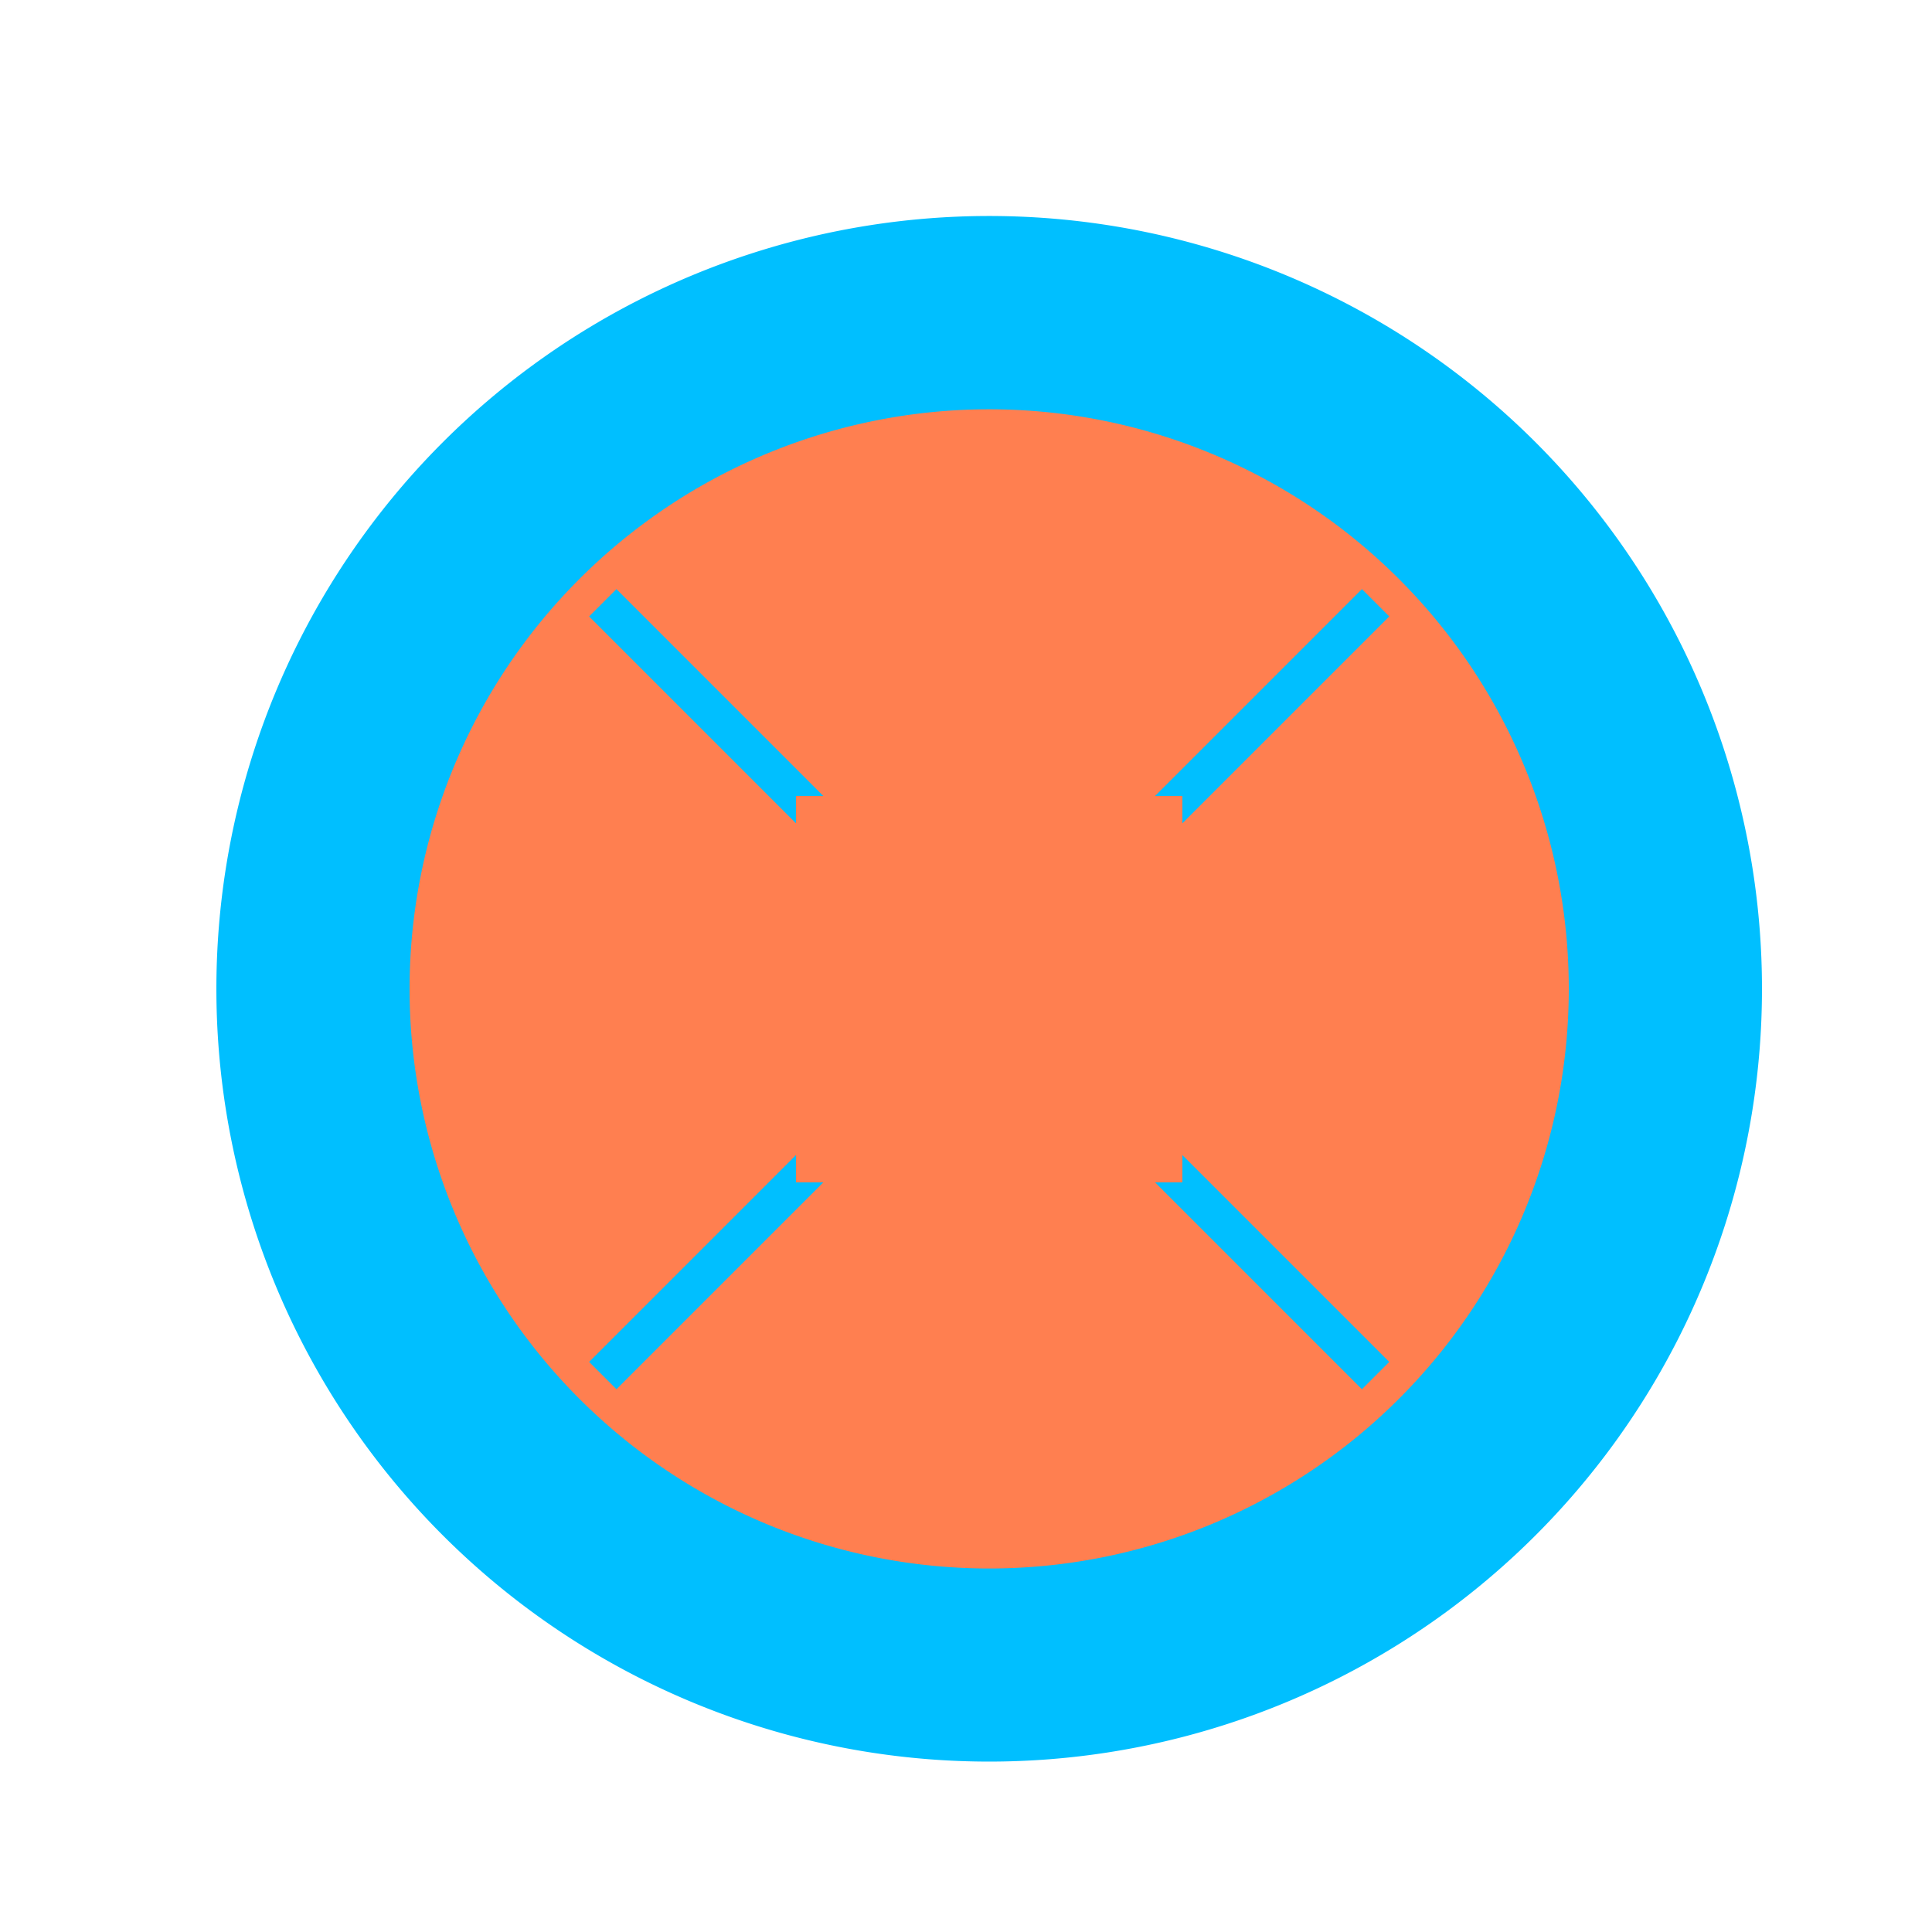 <!--

Generated by DrawGPT.
Free, open source, AI generated images in SVG, PNG, and HTML Canvas format.
https://drawgpt.ai

Created: 2023-11-04T07:34:31.571Z
Link: https://drawgpt.ai/prompt/116954/

-->
<svg xmlns="http://www.w3.org/2000/svg" xmlns:xlink="http://www.w3.org/1999/xlink" width="500" height="500"><defs/><g><rect fill="#ffffff" stroke="none" x="0" y="0" width="512" height="512"/><path fill="#00bfff" stroke="none" paint-order="stroke fill markers" d=" M 456 256 A 200 200 0 1 1 456 255.8"/><path fill="#ff7f50" stroke="none" paint-order="stroke fill markers" d=" M 406 256 A 150 150 0 1 1 406 255.85"/><path fill="none" stroke="#00bfff" paint-order="fill stroke markers" d=" M 156 156 L 356 356" stroke-miterlimit="10" stroke-width="10" stroke-dasharray=""/><path fill="none" stroke="#00bfff" paint-order="fill stroke markers" d=" M 156 356 L 356 156" stroke-miterlimit="10" stroke-width="10" stroke-dasharray=""/><rect fill="#ff7f50" stroke="none" x="206" y="206" width="100" height="100"/></g></svg>